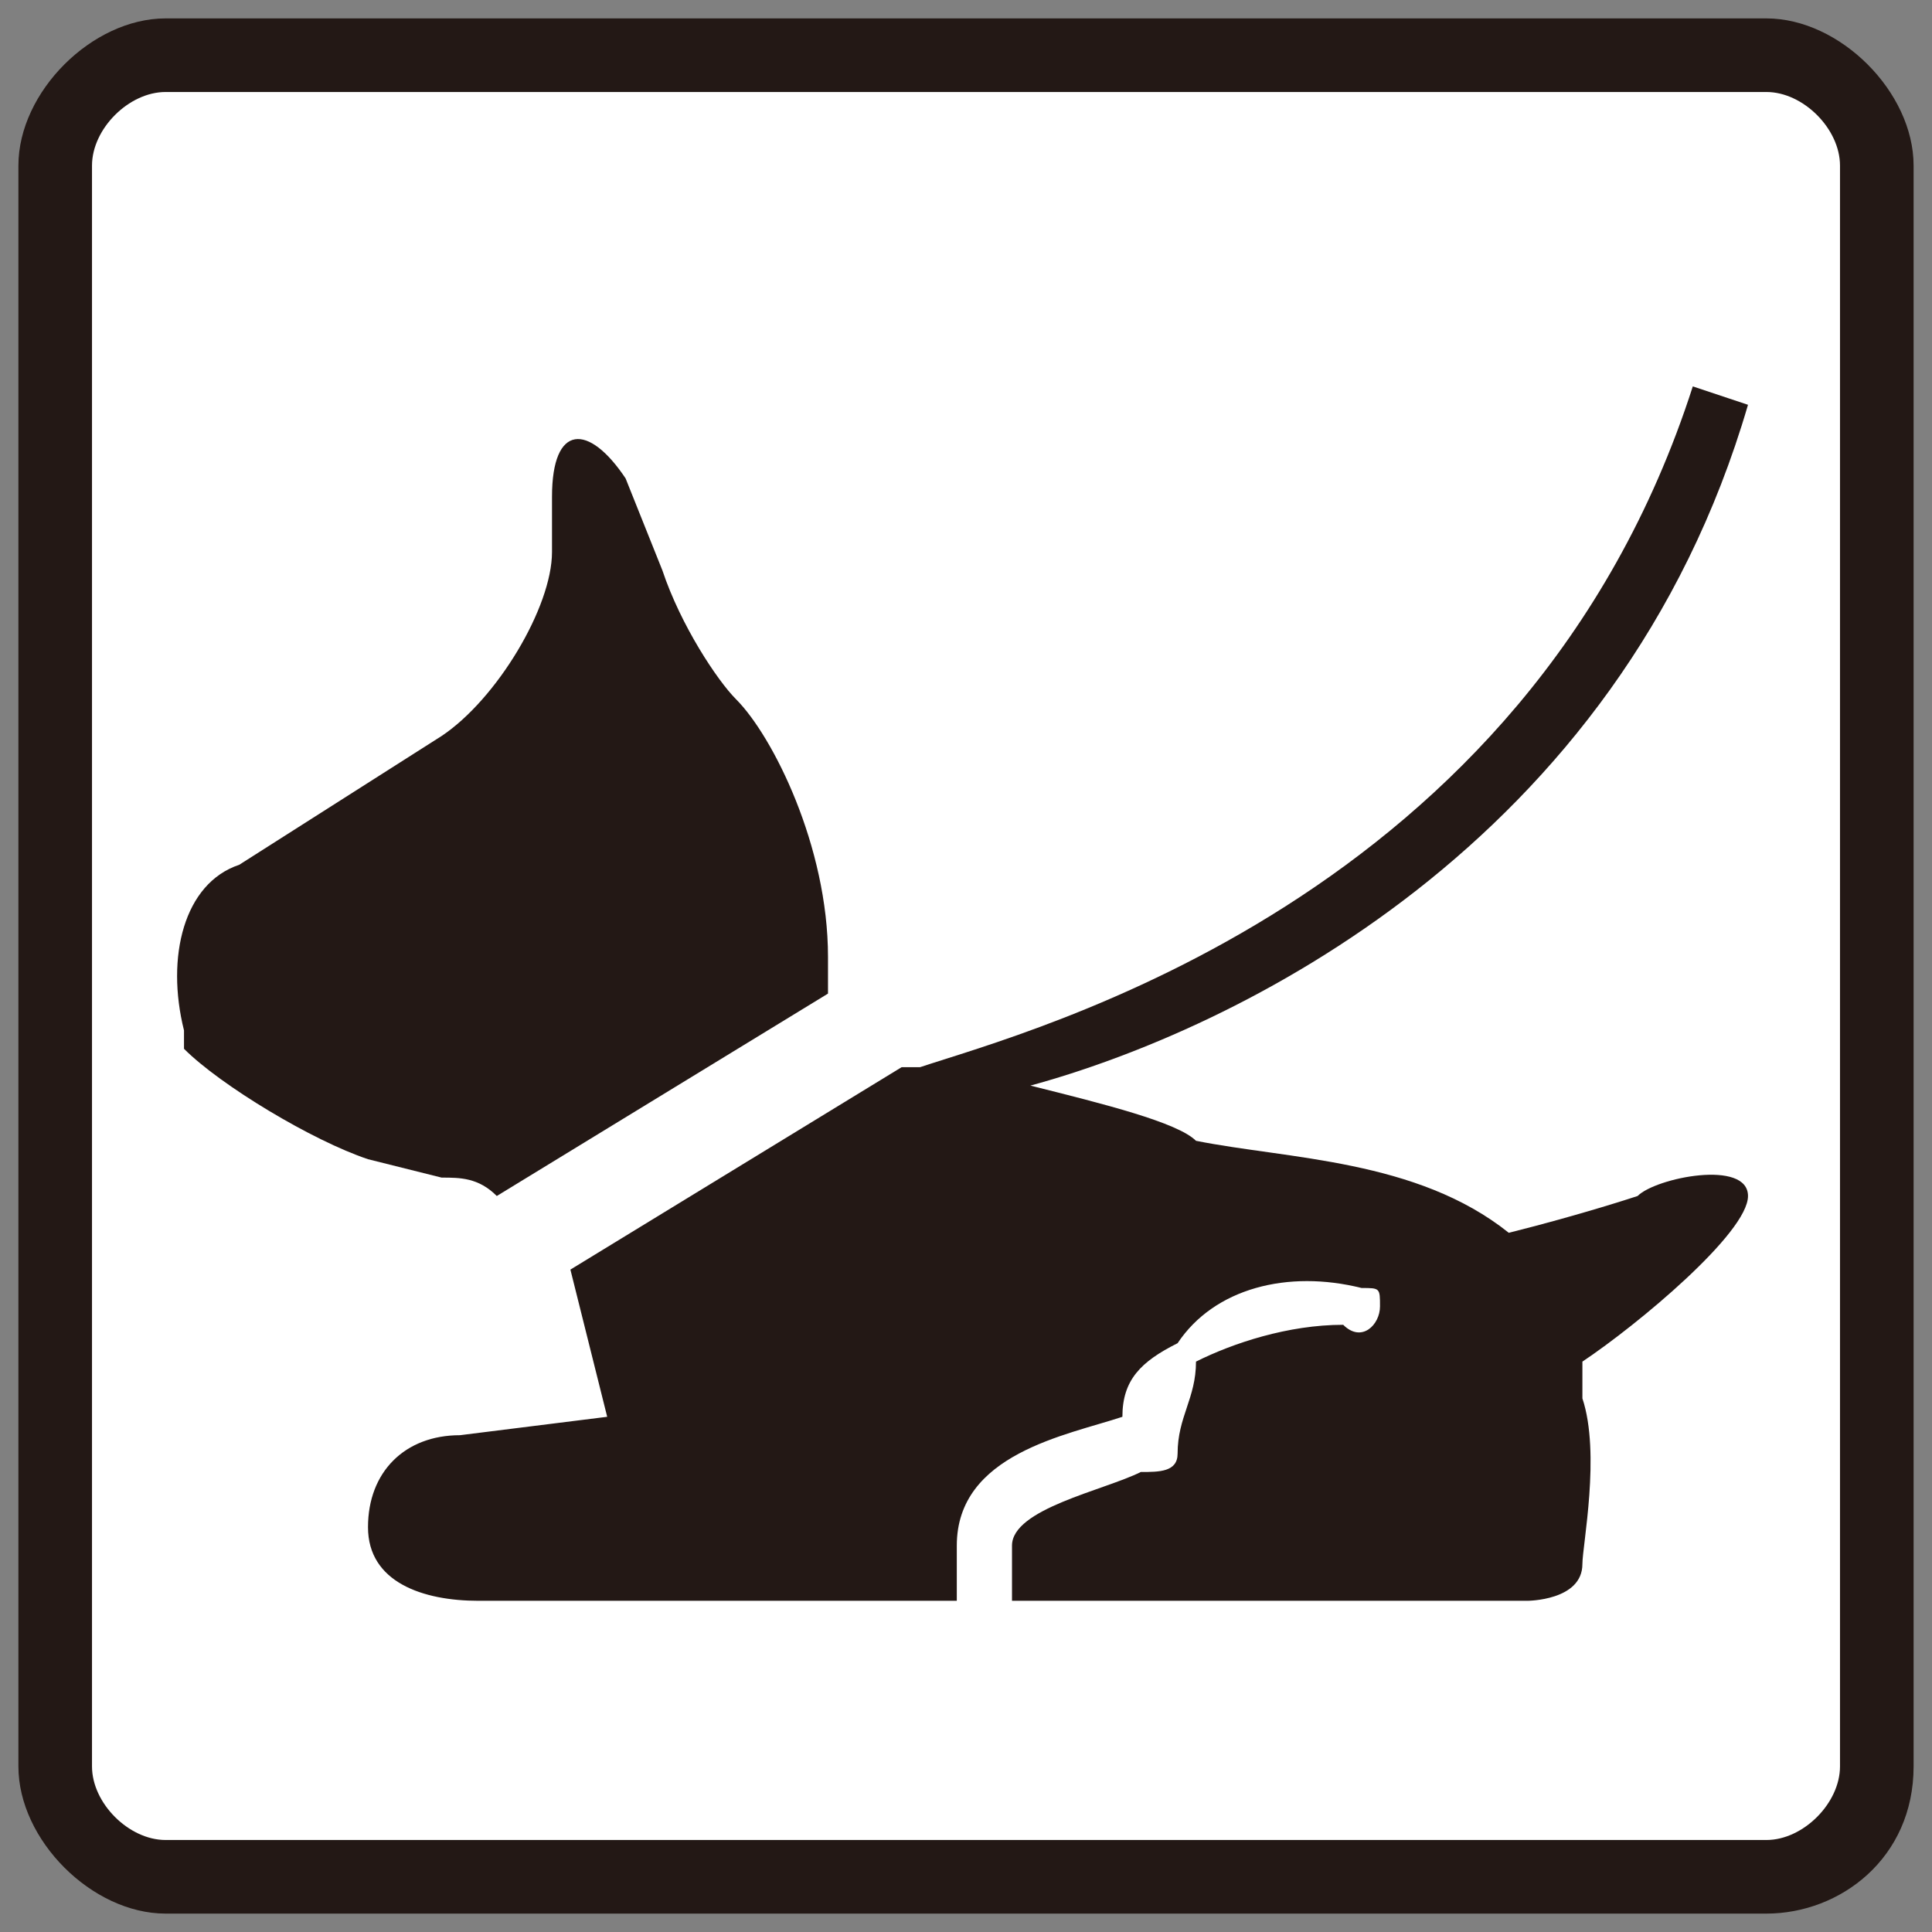 <?xml version="1.0" encoding="utf-8"?>
<!-- Generator: Adobe Illustrator 25.4.8, SVG Export Plug-In . SVG Version: 6.00 Build 0)  -->
<svg version="1.1" id="_レイヤー_1" xmlns="http://www.w3.org/2000/svg" xmlns:xlink="http://www.w3.org/1999/xlink" x="0px"
	 y="0px" viewBox="0 0 10.5 10.5" style="enable-background:new 0 0 10.5 10.5;" xml:space="preserve">
<rect x="0" y="0" width="10.5" height="10.5" fill="#808080" stroke="none"/>
<style type="text/css">
	.st0{fill:#FFFFFF;}
	.st1{fill:#231815;}
</style>
<g>
	<path class="st0" d="M0.9,10.3c-0.3,0-0.6-0.3-0.6-0.6V0.9c0-0.3,0.3-0.6,0.6-0.6h8.7c0.3,0,0.6,0.3,0.6,0.6v8.7
		c0,0.3-0.3,0.6-0.6,0.6H0.9z"/>
	<path class="st1" d="M9.6,10.4H0.9c-0.4,0-0.8-0.4-0.8-0.8V0.9c0-0.4,0.4-0.8,0.8-0.8h8.7c0.4,0,0.8,0.4,0.8,0.8v8.7
		C10.4,10.1,10,10.4,9.6,10.4 M0.9,0.5c-0.2,0-0.4,0.2-0.4,0.4v8.7c0,0.2,0.2,0.4,0.4,0.4h8.7c0.2,0,0.4-0.2,0.4-0.4V0.9
		c0-0.2-0.2-0.4-0.4-0.4H0.9z"/>
	<path class="st1" d="M2.7,6.5l1.8-1.1l0-0.2C4.5,4.6,4.2,4,4,3.8C3.9,3.7,3.7,3.4,3.6,3.1L3.4,2.6C3.2,2.3,3,2.3,3,2.7L3,3
		c0,0.3-0.3,0.8-0.6,1L1.3,4.7C1,4.8,0.9,5.2,1,5.6l0,0.1C1.2,5.9,1.7,6.2,2,6.3l0.4,0.1C2.5,6.4,2.6,6.4,2.7,6.5"/>
	<path class="st1" d="M8.9,6.5c0,0-0.3,0.1-0.7,0.2C7.7,6.3,7,6.3,6.5,6.2C6.4,6.1,6,6,5.6,5.9c1.1-0.3,3.2-1.3,3.9-3.7L9.2,2.1
		C8.3,4.9,5.6,5.6,5,5.8c-0.1,0-0.1,0-0.1,0L3.1,6.9l0.2,0.8L2.5,7.8C2.2,7.8,2,8,2,8.3c0,0.3,0.3,0.4,0.6,0.4l2.6,0
		c0-0.1,0-0.2,0-0.3c0-0.5,0.6-0.6,0.9-0.7c0-0.2,0.1-0.3,0.3-0.4C6.6,7,7,6.9,7.4,7C7.5,7,7.5,7,7.5,7.1c0,0.1-0.1,0.2-0.2,0.1
		c-0.3,0-0.6,0.1-0.8,0.2C6.5,7.6,6.4,7.7,6.4,7.9C6.4,8,6.3,8,6.2,8C6,8.1,5.5,8.2,5.5,8.4c0,0.1,0,0.2,0,0.3l2.8,0
		c0,0,0.3,0,0.3-0.2c0-0.1,0.1-0.6,0-0.9c0,0,0,0,0,0c0,0,0,0,0,0c0-0.1,0-0.2,0-0.2c0.3-0.2,0.9-0.7,0.9-0.9C9.5,6.3,9,6.4,8.9,6.5
		"/>
</g>
</svg>
